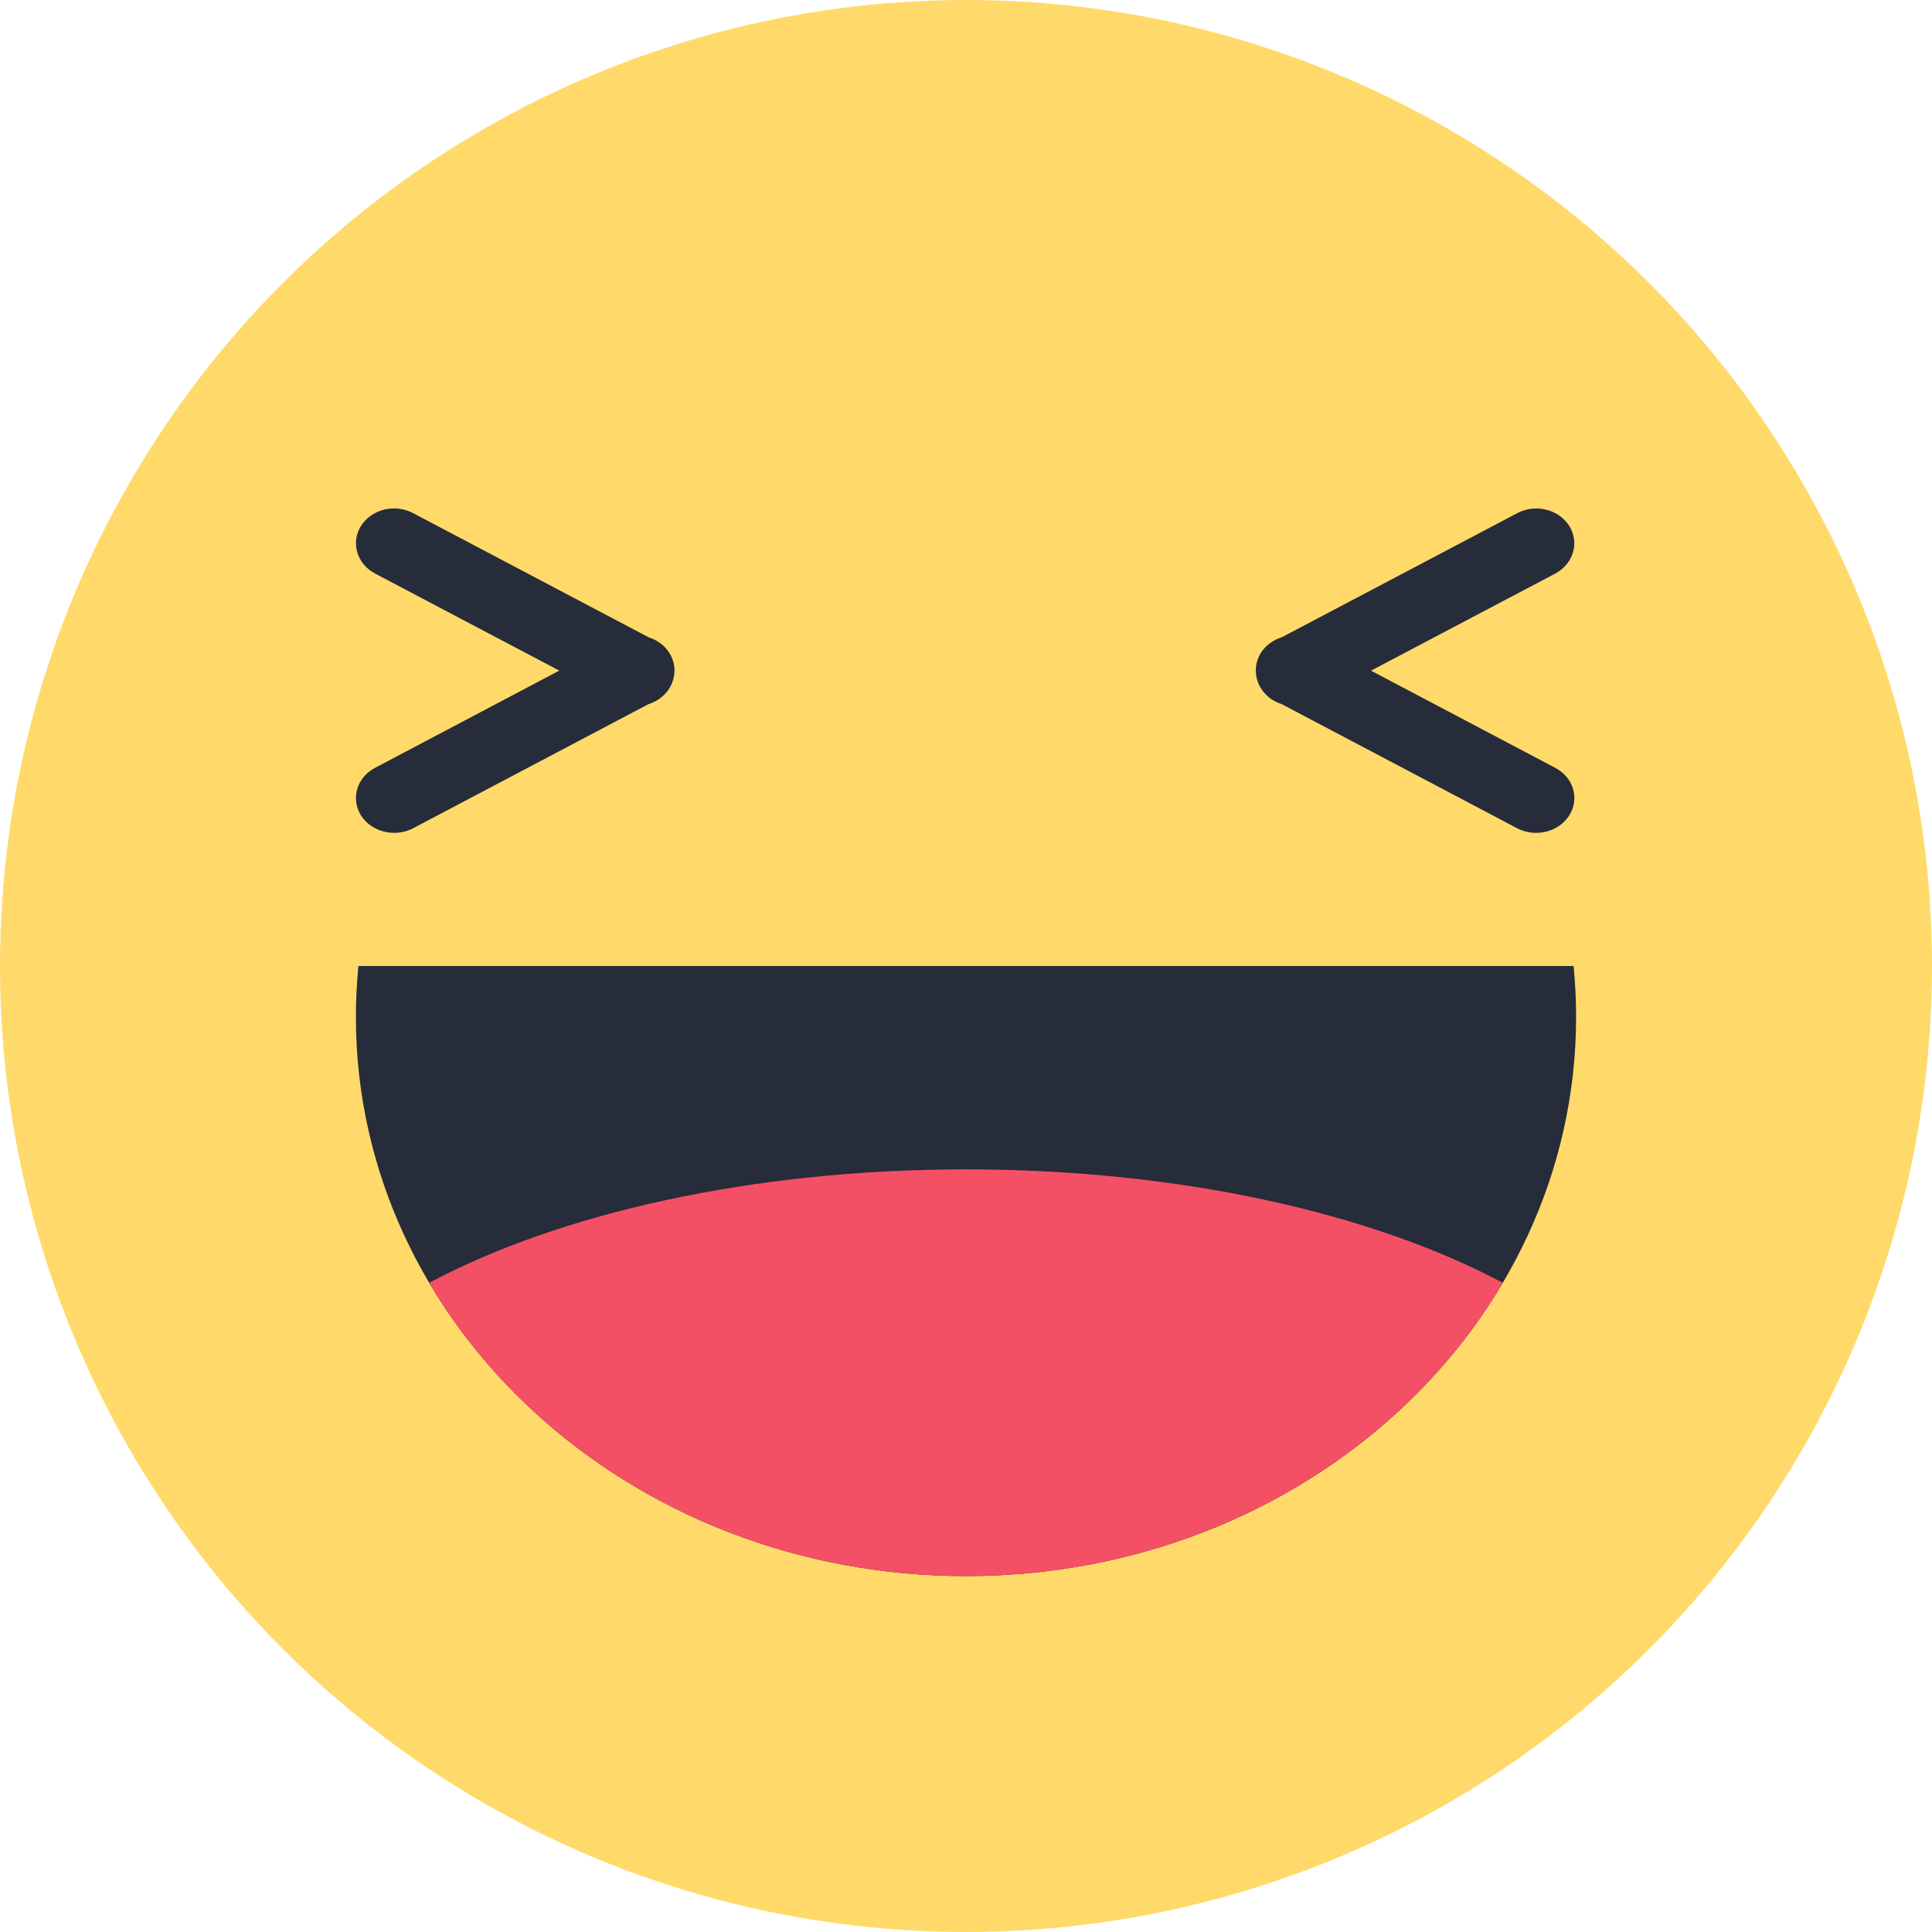 <svg viewBox="271 337 38 38" xmlns="http://www.w3.org/2000/svg"><g id="haha" fill="none" fill-rule="evenodd" transform="translate(271 337)"><circle id="Oval" fill="#FFDA6A" cx="19" cy="19" r="19"/><path d="M31 20c0 6.075-5.373 11-12 11S7 26.075 7 20c0-.337.017-.67.05-1h23.9c.033.33.05.663.05 1z" id="Combined-Shape-Copy" fill="#262C39"/><path d="M29.56 25.232C26.99 23.864 23.212 23 19 23s-7.992.864-10.56 2.232C10.47 28.667 14.44 31 19 31s8.53-2.333 10.56-5.768z" id="Combined-Shape" fill="#F45065"/><path d="M25.207 12.535c-.165.052-.31.156-.406.305-.077.125-.11.26-.098.393.006.105.038.21.1.308.095.152.244.258.41.31l4.628 2.44c.356.187.816.075 1.024-.252.208-.33.084-.747-.274-.936l-3.625-1.912 3.625-1.91c.356-.19.48-.61.274-.937-.21-.33-.666-.44-1.024-.25l-4.633 2.442z" id="Combined-Shape" fill="#262C39"/><path d="M12.757 12.535c.166.052.312.156.407.305.078.125.11.26.1.393-.007.105-.04.21-.1.308-.096.152-.245.258-.412.31l-4.627 2.44c-.356.187-.817.075-1.024-.252-.207-.33-.083-.747.275-.936L11 13.19l-3.625-1.91c-.356-.19-.48-.61-.274-.937.21-.33.667-.44 1.025-.25l4.632 2.442z" id="Combined-Shape-Copy-2" fill="#262C39"/></g></svg>
